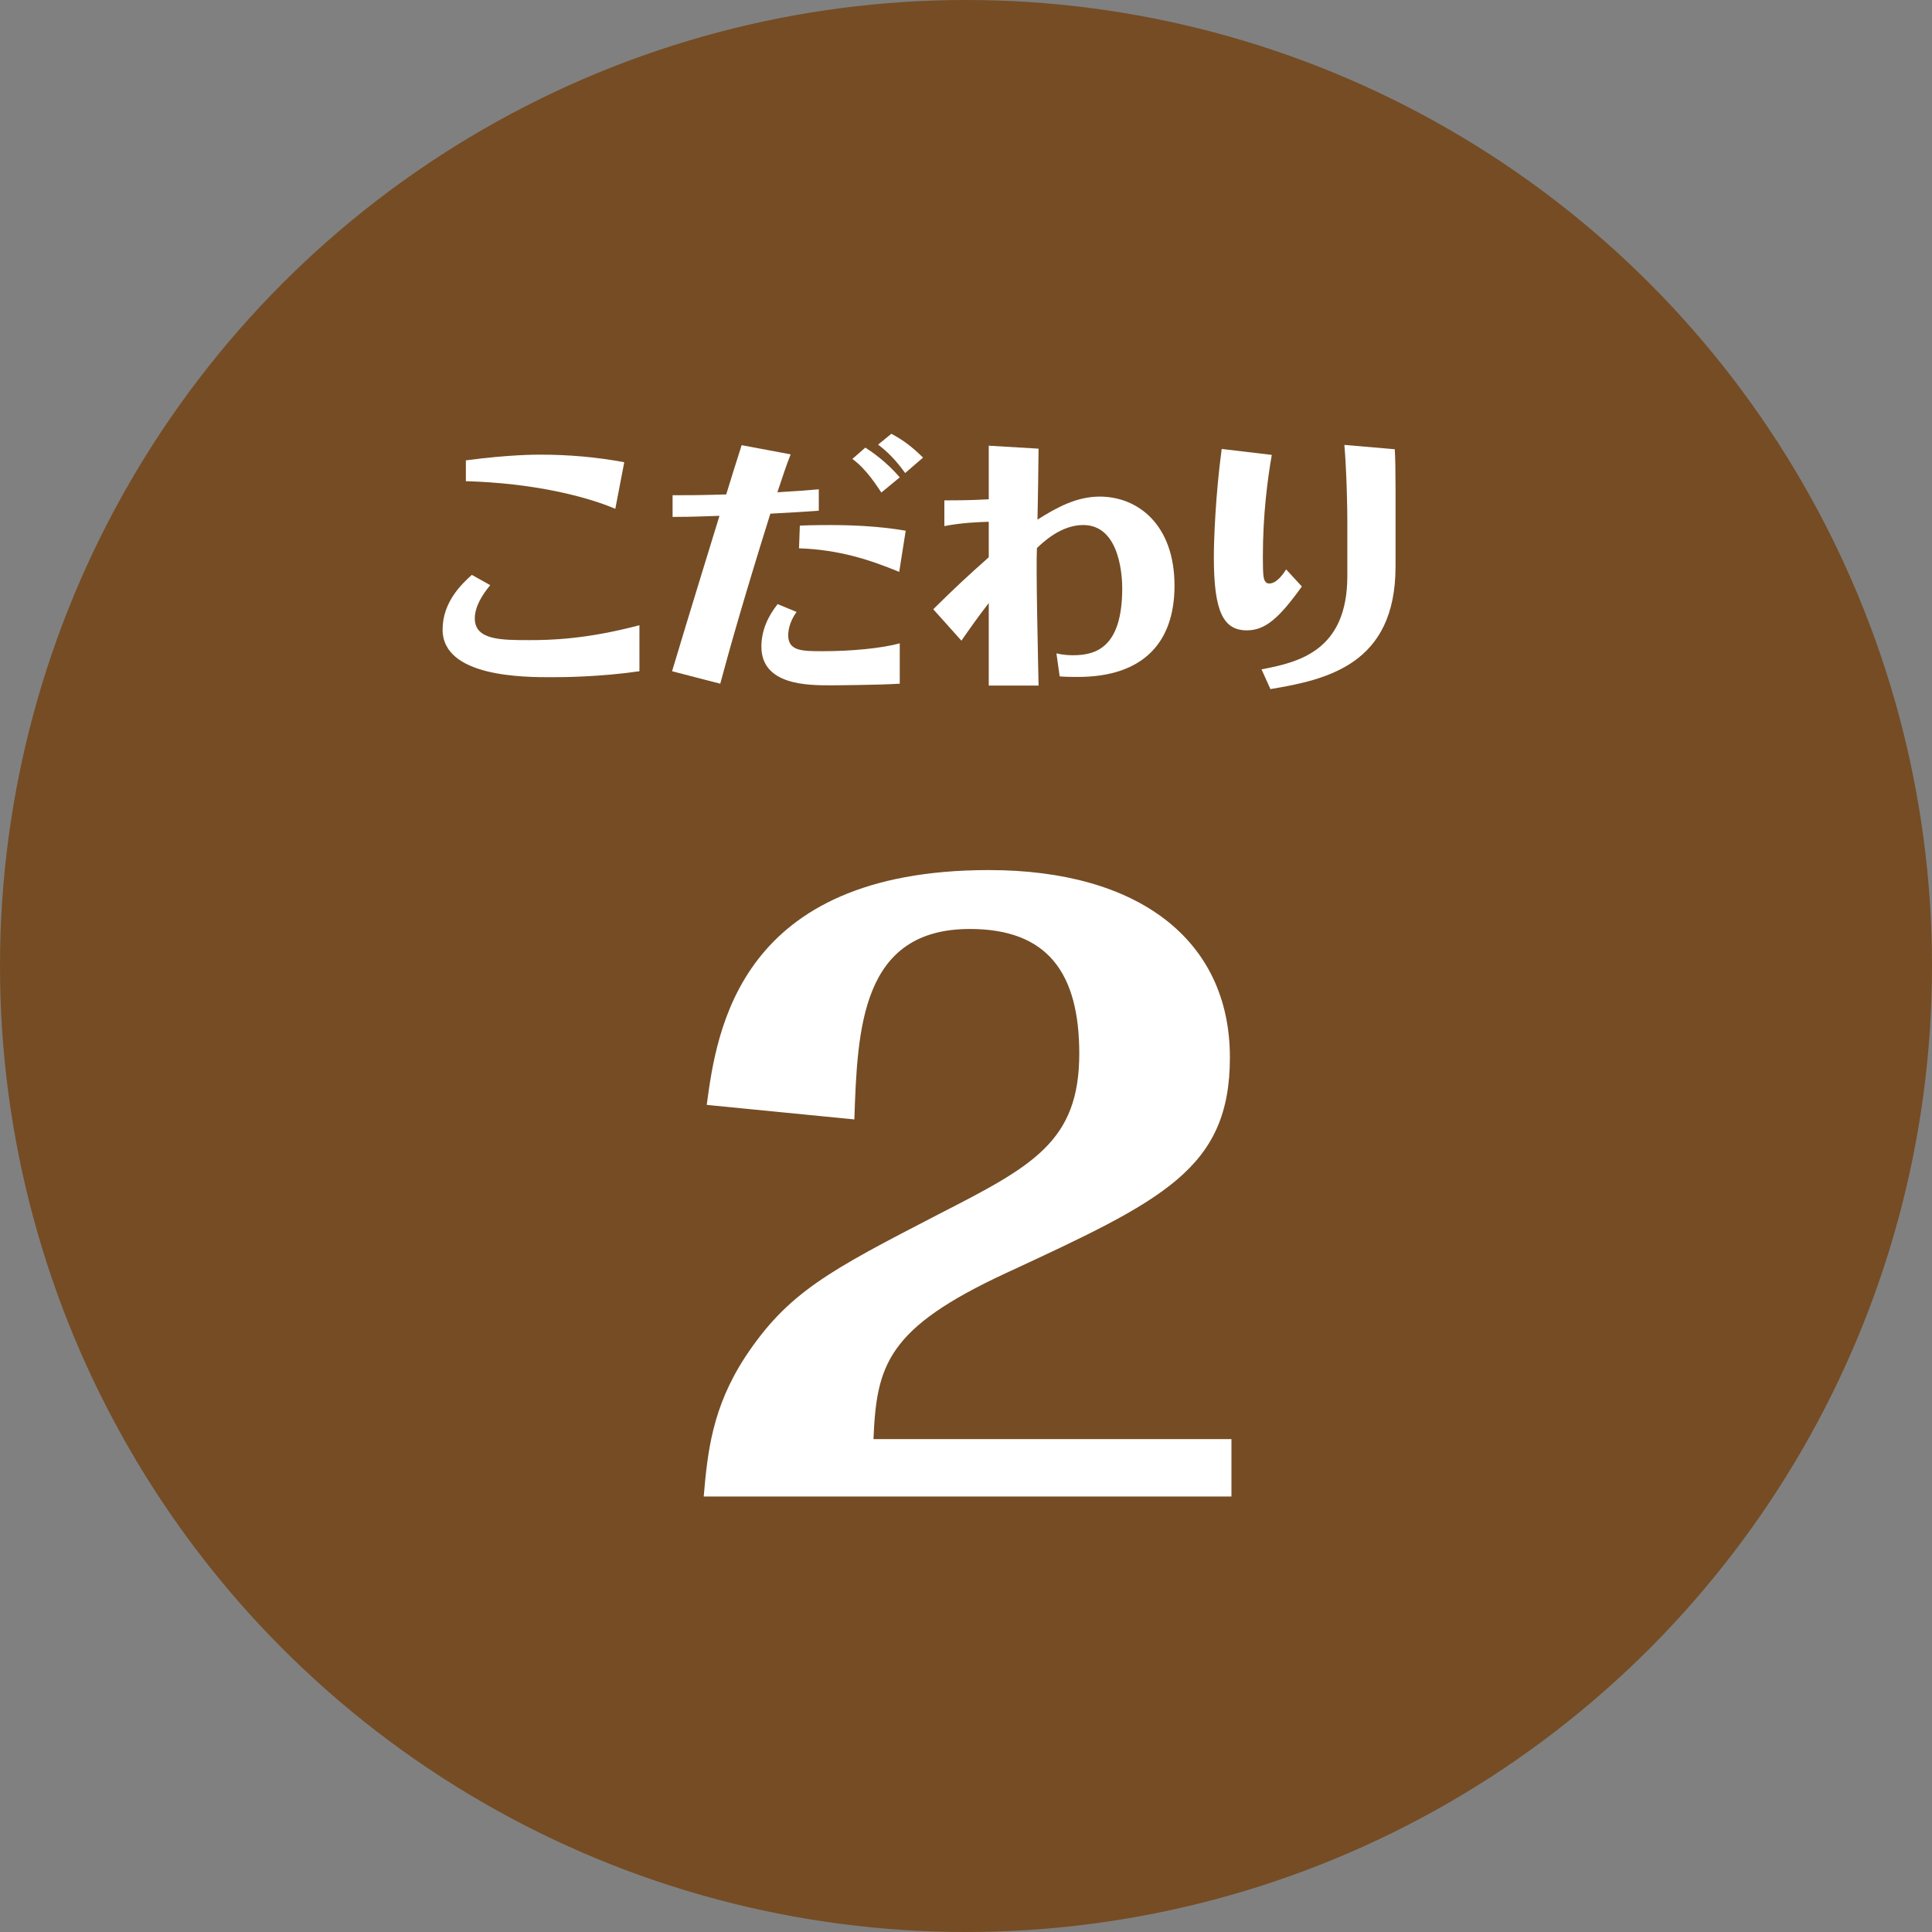 <?xml version="1.0" encoding="utf-8"?>
<!-- Generator: Adobe Illustrator 16.0.0, SVG Export Plug-In . SVG Version: 6.00 Build 0)  -->
<!DOCTYPE svg PUBLIC "-//W3C//DTD SVG 1.1//EN" "http://www.w3.org/Graphics/SVG/1.1/DTD/svg11.dtd">
<svg version="1.1" id="レイヤー_1" xmlns="http://www.w3.org/2000/svg" xmlns:xlink="http://www.w3.org/1999/xlink" x="0px"
	 y="0px" width="67.834px" height="67.834px" viewBox="0 0 67.834 67.834" enable-background="new 0 0 67.834 67.834"
	 xml:space="preserve">
<rect x="0" y="0" width="67.834" height="67.834" fill="#808080" stroke="none"/>
<g>
	<circle fill="#754C24" cx="33.917" cy="33.917" r="33.917"/>
	<g>
		<path fill="#FFFFFF" d="M17.213,20.545c-0.267,0.323-0.542,0.741-0.542,1.169c0,0.761,0.922,0.761,1.92,0.761
			c0.732,0,1.997-0.029,3.86-0.523v1.616c-1.397,0.2-2.644,0.209-3.09,0.209c-0.96,0-3.821,0-3.821-1.673
			c0-0.989,0.703-1.626,1.026-1.92L17.213,20.545z M21.604,17.864c-1.036-0.437-2.871-0.903-5.247-0.969v-0.732
			c1.521-0.2,2.405-0.2,2.624-0.2c0.988,0,1.968,0.085,2.937,0.266L21.604,17.864z"/>
		<path fill="#FFFFFF" d="M28.749,17.931c-0.295,0.019-0.589,0.047-1.701,0.104c-0.856,2.728-1.436,4.753-1.759,5.97l-1.692-0.437
			c0.599-2.006,1.464-4.801,1.664-5.457c-1.065,0.038-1.313,0.038-1.646,0.038v-0.761c0.571,0,0.923,0,1.883-0.028
			c0.257-0.837,0.285-0.922,0.542-1.73l1.721,0.323c-0.152,0.371-0.305,0.855-0.466,1.331c0.779-0.047,0.894-0.057,1.454-0.104
			V17.931z M31.592,24.005c-0.751,0.048-2.32,0.057-2.434,0.057c-0.789,0-2.425,0-2.425-1.359c0-0.589,0.247-1.083,0.57-1.492
			l0.666,0.275c-0.171,0.228-0.295,0.542-0.295,0.817c0,0.561,0.494,0.561,1.227,0.561c1.008,0,2.063-0.104,2.69-0.276V24.005z
			 M31.572,20.079c-1.017-0.418-2.101-0.78-3.518-0.827l0.029-0.798c0.418-0.019,0.998-0.019,1.074-0.019
			c0.646,0,1.663,0.028,2.643,0.199L31.572,20.079z M30.945,17.293c-0.124-0.181-0.523-0.827-1.018-1.179l0.456-0.399
			c0.276,0.18,0.751,0.513,1.208,1.045L30.945,17.293z M31.781,16.609c-0.161-0.219-0.456-0.627-0.95-0.999l0.466-0.38
			c0.456,0.247,0.731,0.466,1.112,0.836L31.781,16.609z"/>
		<path fill="#FFFFFF" d="M37.092,22.94c0.228,0.057,0.456,0.066,0.589,0.066c0.817,0,1.721-0.294,1.721-2.348
			c0-0.275-0.028-2.224-1.369-2.224c-0.779,0-1.406,0.599-1.625,0.808c-0.038,0.666,0.038,3.85,0.057,4.83h-1.749v-2.899
			c-0.352,0.456-0.59,0.789-0.96,1.321l-0.989-1.103c0.78-0.77,1.16-1.122,1.949-1.825V18.32c-0.295,0.009-0.932,0.028-1.559,0.152
			v-0.903c0.266,0,0.894,0,1.559-0.038v-1.882l1.749,0.104c0,0.361-0.028,2.101-0.038,2.491c0.666-0.418,1.359-0.808,2.187-0.808
			c1.331,0,2.624,0.979,2.624,3.128c0,2.006-1.112,3.204-3.394,3.204c-0.086,0-0.428,0-0.638-0.019L37.092,22.94z"/>
		<path fill="#FFFFFF" d="M45.709,20.592c-0.799,1.112-1.283,1.54-1.93,1.54c-0.827,0-1.16-0.656-1.16-2.567
			c0-0.599,0.058-2.196,0.276-3.802l1.759,0.209c-0.143,0.808-0.314,2.072-0.314,3.584c0,0.704,0.029,0.77,0.076,0.846
			c0.028,0.057,0.076,0.085,0.152,0.085c0.257,0,0.494-0.342,0.59-0.494L45.709,20.592z M48.998,19.898
			c0,3.432-2.405,3.964-4.392,4.297l-0.313-0.694c1.302-0.247,3.013-0.646,3.013-3.279v-1.949c0-0.342-0.019-1.645-0.104-2.652
			l1.769,0.152c0.019,0.257,0.028,0.77,0.028,1.436V19.898z"/>
	</g>
	<g>
		<path fill="#FFFFFF" d="M24.708,52.544c0.134-1.559,0.296-3.115,1.45-4.889c1.504-2.282,2.954-3.034,6.795-5.021
			c3.303-1.691,4.941-2.551,4.941-5.64c0-2.82-1.102-4.377-3.841-4.377c-3.813,0-3.948,3.492-4.056,6.687l-5.183-0.51
			c0.349-2.605,1.128-8.245,9.909-8.245c5.237,0,8.46,2.444,8.46,6.579c0,3.922-2.363,5.022-7.868,7.574
			c-4.163,1.934-4.539,3.223-4.646,5.827h12.568v2.015H24.708z"/>
	</g>
</g>
</svg>
